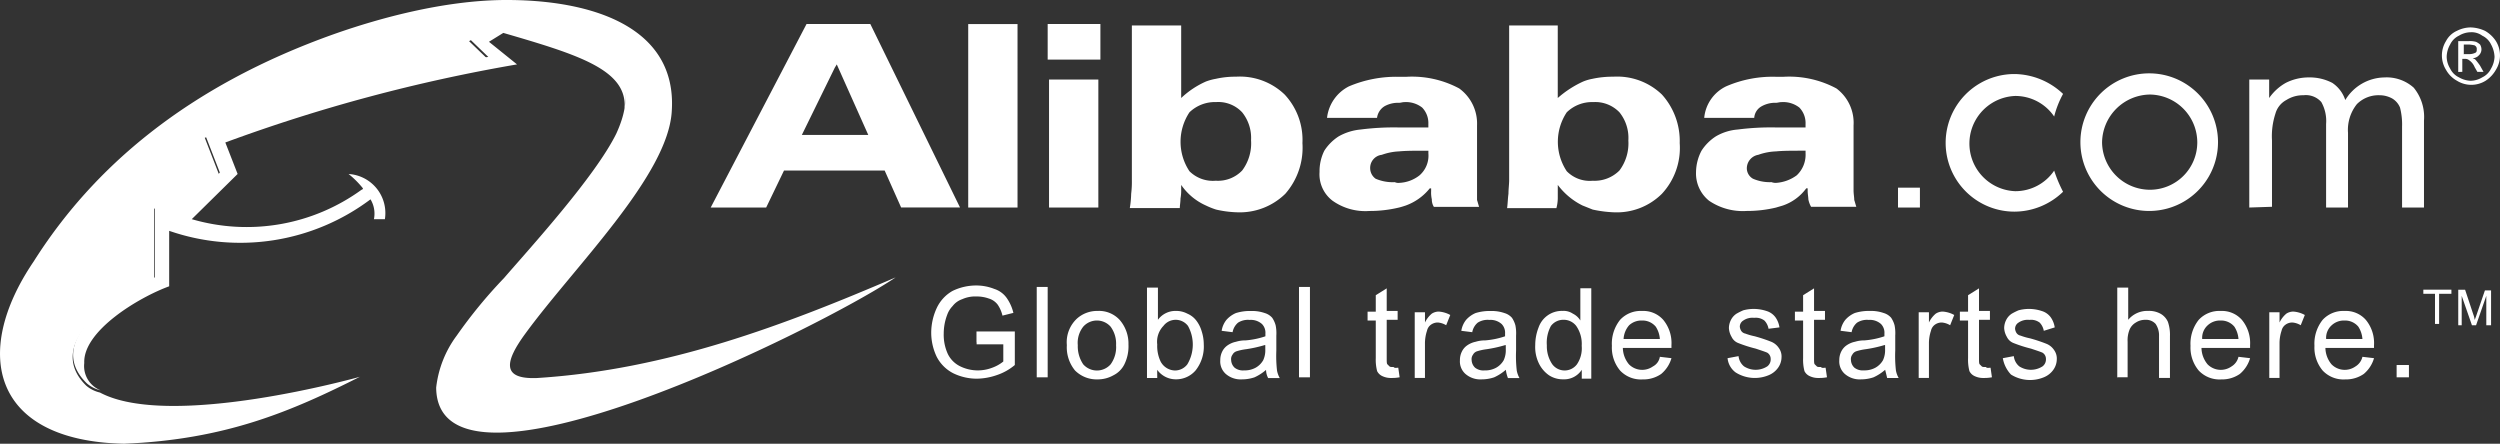 <svg id="Grupo_3733" data-name="Grupo 3733" xmlns="http://www.w3.org/2000/svg" width="262.344" height="46.563" viewBox="0 0 262.344 46.563">
  <rect x="0" y="0" width="262.344" height="46.563" fill="#333333" stroke="none"/>
  <path id="Trazado_993" data-name="Trazado 993" d="M10.141,107.28a3.381,3.381,0,0,1-1.435-.718c-4.093-3.951,1.148-8.48,7.113-11.14v-7.47c1.434.788,2.157.86,2.229,1.076l4.6-4.6-1.506-3.879C34.5,75.88,39.891,74.159,50.816,72.288l-1.942-1.87,3.305-1.87c7.256,2.444,14.158,3.089,12.933,9.2.359-4.095-4.816-5.678-12.719-7.978l-1.506.932,2.946,2.373a172.79,172.79,0,0,0-30.611,8.193l1.291,3.305L19.7,89.316a20.516,20.516,0,0,0,17.822-3.09.155.155,0,0,0,.143-.144,9.725,9.725,0,0,0-1.506-1.506,4.108,4.108,0,0,1,3.807,4.745H38.816a2.906,2.906,0,0,0-.359-2.086A22.763,22.763,0,0,1,17.33,90.54v5.821c-3.161,1.148-9.054,4.673-8.911,8.05a2.742,2.742,0,0,0,1.722,2.869" transform="translate(0.423 -66.317)" fill="#fff"/>
  <path id="Trazado_994" data-name="Trazado 994" d="M37.8,105.963c-7.256,3.664-14.158,6.61-24.79,7.041-13.794-.288-16.023-9.485-9.484-19.113C9.7,84.119,19.547,75.5,35.21,69.962c4.524-1.584,11.212-3.449,17.606-3.521,9.27-.072,18.252,2.8,17.679,11.642-.359,6.753-10.2,16.309-15.306,23.283-2.229,3.018-2.588,4.888,1.148,4.744,13.722-.86,26.081-5.606,37.651-10.561-7.763,5.247-48.074,25.293-48.217,11.57a11.225,11.225,0,0,1,2.157-5.462,50.663,50.663,0,0,1,4.96-6.036c2.731-3.161,9.556-10.632,11.785-15.162,3.879-8.48-4.816-8.982-12.144-11.569l-3.305,1.87,1.942,1.87C40.243,74.5,34.857,76.223,21.489,80.9l1.506,3.879-4.6,4.6c-.072-.143-.789-.287-2.229-1.076v7.471c-5.965,2.659-11.14,7.184-7.113,11.14a3.381,3.381,0,0,0,1.435.718c7.4,3.945,27.306-1.66,27.306-1.66" transform="translate(0 -66.44)" fill="#fff"/>
  <path id="Trazado_995" data-name="Trazado 995" d="M105.832,68.819h5.534v3.736h-5.534Zm.143,5.826h5.175V88.08h-5.175Zm60.793,6.389a4.277,4.277,0,0,0-.933-2.946,3.526,3.526,0,0,0-2.73-1.075h-.072a3.8,3.8,0,0,0-2.731,1.075,5.587,5.587,0,0,0,0,6.18,3.383,3.383,0,0,0,2.731,1,3.686,3.686,0,0,0,2.8-1.076,4.743,4.743,0,0,0,.933-3.162m-3.736-6.466a9.992,9.992,0,0,1,2.157-.215,6.776,6.776,0,0,1,5.1,1.87,7.267,7.267,0,0,1,1.87,5.1,7.071,7.071,0,0,1-1.87,5.319,6.712,6.712,0,0,1-5.032,1.942,12.666,12.666,0,0,1-2.229-.287l-1.076-.431a7.257,7.257,0,0,1-2.588-2.157v1.435a4.219,4.219,0,0,1-.144,1h-5.175c.072-.5.072-1,.144-1.507,0-.5.072-1,.072-1.434V68.972h5.1v7.614a10.737,10.737,0,0,1,2.66-1.727,5,5,0,0,1,1-.292m58.491,1.655a5.033,5.033,0,0,1,4.96,5.032,4.97,4.97,0,0,1-4.96,4.959,5.032,5.032,0,0,1-5.032-4.959,5.091,5.091,0,0,1,5.032-5.032m0,12.216a7.22,7.22,0,0,0,0-14.439,7.22,7.22,0,1,0,0,14.439m-26.446-2.445h2.3V88.08h-2.3Zm17.32.431a7.364,7.364,0,0,1-5.1,2.086,7.22,7.22,0,0,1,0-14.44,7.527,7.527,0,0,1,5.1,2.086,10.038,10.038,0,0,0-.932,2.373,4.922,4.922,0,0,0-4.095-2.158,5,5,0,0,0,0,9.992,4.921,4.921,0,0,0,4.095-2.157,14.83,14.83,0,0,0,.932,2.218m19.542,1.655V74.645h2.086v1.942A5.253,5.253,0,0,1,235.752,75a5.32,5.32,0,0,1,2.444-.575A5.113,5.113,0,0,1,240.64,75,3.453,3.453,0,0,1,242,76.8a4.889,4.889,0,0,1,4.093-2.373,4.264,4.264,0,0,1,3.09,1.076,4.846,4.846,0,0,1,1.076,3.449V88.08h-2.3V79.6a7.128,7.128,0,0,0-.216-2.014,1.975,1.975,0,0,0-.788-.932,2.742,2.742,0,0,0-1.363-.359,3.2,3.2,0,0,0-2.373.932,4.329,4.329,0,0,0-.932,3.018V88.08h-2.3V79.313a4.057,4.057,0,0,0-.5-2.3,2.154,2.154,0,0,0-1.87-.718,3.263,3.263,0,0,0-1.8.5,2.323,2.323,0,0,0-1.148,1.435,7.594,7.594,0,0,0-.359,2.8V88Zm-46.49-2.014a5.092,5.092,0,0,1-2.445,1.8c-.215.071-.5.143-.718.215a13.074,13.074,0,0,1-3.089.359,6.3,6.3,0,0,1-3.951-1.076,3.668,3.668,0,0,1-1.363-3.018,4.921,4.921,0,0,1,.574-2.229,5.007,5.007,0,0,1,1.507-1.506,5.394,5.394,0,0,1,2.3-.718,27.125,27.125,0,0,1,4.021-.216h3.09v-.359a2.345,2.345,0,0,0-.646-1.726,2.763,2.763,0,0,0-1.87-.575c-.216,0-.431.072-.575.072a2.917,2.917,0,0,0-1.506.359,1.508,1.508,0,0,0-.789,1.22h-5.247a4.083,4.083,0,0,1,2.3-3.305,12.2,12.2,0,0,1,5.319-1h.646a10.479,10.479,0,0,1,5.606,1.219,4.5,4.5,0,0,1,1.8,3.879v6.825c0,.359.072.718.072,1,.072.216.144.5.216.718h-4.745a2.585,2.585,0,0,1-.287-.788c0-.216-.072-.575-.072-.861v-.287Zm-3.162-.574a4.114,4.114,0,0,0,2.158-.789,2.964,2.964,0,0,0,.932-2.3v-.287h-.431c-1,0-1.942,0-2.66.072a6.194,6.194,0,0,0-1.87.359A1.446,1.446,0,0,0,179.2,83.98a1.264,1.264,0,0,0,.646,1.076,4.423,4.423,0,0,0,1.942.359,1.306,1.306,0,0,0,.5.077m-36.36.574a5.711,5.711,0,0,1-2.516,1.8c-.216.071-.431.143-.718.215a13.083,13.083,0,0,1-3.09.359,5.944,5.944,0,0,1-3.879-1.076,3.481,3.481,0,0,1-1.363-3.018,4.843,4.843,0,0,1,.5-2.229,5,5,0,0,1,1.506-1.506,5.759,5.759,0,0,1,2.3-.718,27.132,27.132,0,0,1,4.023-.216h3.089v-.359a2.345,2.345,0,0,0-.646-1.726,2.761,2.761,0,0,0-1.87-.575c-.215,0-.359.072-.574.072a2.921,2.921,0,0,0-1.507.359,1.689,1.689,0,0,0-.788,1.22h-5.247a4.237,4.237,0,0,1,2.3-3.305,12.68,12.68,0,0,1,5.318-1h.646a10.477,10.477,0,0,1,5.606,1.219,4.551,4.551,0,0,1,1.871,3.879v7.829c.071.216.143.5.215.718h-4.745a1.448,1.448,0,0,1-.215-.788,3.213,3.213,0,0,1-.072-.861v-.287Zm-3.233-.574a3.688,3.688,0,0,0,2.157-.789,2.74,2.74,0,0,0,.932-2.3v-.287h-.43c-1,0-1.942,0-2.66.072a6.161,6.161,0,0,0-1.8.359,1.384,1.384,0,0,0-1.219,1.434,1.362,1.362,0,0,0,.574,1.076,4.555,4.555,0,0,0,2.014.359.853.853,0,0,0,.431.077m-15.521-4.459a4.277,4.277,0,0,0-.932-2.946,3.419,3.419,0,0,0-2.731-1.075,3.848,3.848,0,0,0-2.8,1.075,5.582,5.582,0,0,0,0,6.18,3.485,3.485,0,0,0,2.73,1h.072a3.524,3.524,0,0,0,2.731-1.076,4.743,4.743,0,0,0,.932-3.162m-3.664-6.466a9.32,9.32,0,0,1,2.086-.215,6.775,6.775,0,0,1,5.1,1.87,6.96,6.96,0,0,1,1.87,5.1,7.334,7.334,0,0,1-1.8,5.319,6.824,6.824,0,0,1-5.032,1.942,11.164,11.164,0,0,1-2.229-.287,8.176,8.176,0,0,1-1.076-.431,6.217,6.217,0,0,1-2.588-2.157v.431a4.721,4.721,0,0,1-.072,1c0,.359-.071.718-.071,1h-5.247a10.834,10.834,0,0,0,.143-1.507,10.061,10.061,0,0,0,.072-1.434V68.972h5.175v7.614a9.2,9.2,0,0,1,2.588-1.727,5.651,5.651,0,0,1,1.076-.292M83.486,68.819h3.735l9.414,19.256H90.455L88.728,84.2H78.162l-1.87,3.879H70.471L80.529,68.819Zm0,11.641h3.52l-3.305-7.4-.215.359-3.449,7.04ZM97.494,68.823h5.175V88.079H97.494Z" transform="translate(4.108 -66.301)" fill="#fff"/>
  <path id="Trazado_996" data-name="Trazado 996" d="M97.087,100.721V99.573h4.023v3.521a5.779,5.779,0,0,1-1.942,1.076,6.6,6.6,0,0,1-2.014.358,5.645,5.645,0,0,1-2.516-.574,4.012,4.012,0,0,1-1.727-1.727,5.882,5.882,0,0,1-.574-2.516,6.212,6.212,0,0,1,.574-2.588,4.015,4.015,0,0,1,1.655-1.8,5.649,5.649,0,0,1,2.516-.575,5.134,5.134,0,0,1,1.87.359,2.539,2.539,0,0,1,1.292.932,4.567,4.567,0,0,1,.716,1.584l-1.147.287a3.428,3.428,0,0,0-.5-1.148,1.822,1.822,0,0,0-.932-.646,3.764,3.764,0,0,0-1.291-.215,3.329,3.329,0,0,0-1.506.287,2.132,2.132,0,0,0-1,.718,2.524,2.524,0,0,0-.575.932,5.489,5.489,0,0,0-.359,1.942,4.815,4.815,0,0,0,.431,2.157,2.811,2.811,0,0,0,1.291,1.291,4.206,4.206,0,0,0,3.382.144,3.975,3.975,0,0,0,1.147-.646v-1.8h-2.8v-.211Z" transform="translate(5.383 -64.79)" fill="#fff"/>
  <rect id="Rectángulo_202" data-name="Rectángulo 202" width="1.148" height="9.484" transform="translate(108.792 30.111)" fill="#fff"/>
  <path id="Trazado_997" data-name="Trazado 997" d="M105.786,100.861a3.383,3.383,0,0,1,1.076-2.8,3.178,3.178,0,0,1,2.158-.789,2.939,2.939,0,0,1,2.3.932,3.787,3.787,0,0,1,.932,2.587,4.3,4.3,0,0,1-.431,2.086,2.539,2.539,0,0,1-1.147,1.147,3.33,3.33,0,0,1-1.655.431,3.2,3.2,0,0,1-2.373-.932,3.82,3.82,0,0,1-.861-2.659m1.148,0a3.369,3.369,0,0,0,.574,2.014,1.918,1.918,0,0,0,2.87,0,3.056,3.056,0,0,0,.574-2.014,3,3,0,0,0-.574-1.942,1.918,1.918,0,0,0-2.87,0,2.733,2.733,0,0,0-.574,1.942" transform="translate(6.167 -64.643)" fill="#fff"/>
  <path id="Trazado_998" data-name="Trazado 998" d="M114.808,104.443h-1.076V94.959h1.148v3.377a2.276,2.276,0,0,1,1.87-.932,2.523,2.523,0,0,1,1.219.287,2.334,2.334,0,0,1,.933.718,3.438,3.438,0,0,1,.574,1.147,4.523,4.523,0,0,1,.215,1.363,4.023,4.023,0,0,1-.86,2.731,2.687,2.687,0,0,1-2.086.932,2.4,2.4,0,0,1-1.942-1Zm0-3.52a3.777,3.777,0,0,0,.359,1.8,1.755,1.755,0,0,0,1.506.933,1.633,1.633,0,0,0,1.292-.646,4.039,4.039,0,0,0,.071-4.028,1.614,1.614,0,0,0-2.582,0,2.387,2.387,0,0,0-.646,1.942" transform="translate(6.63 -64.777)" fill="#fff"/>
  <path id="Trazado_999" data-name="Trazado 999" d="M125.811,103.448a4.969,4.969,0,0,1-1.22.789,4.073,4.073,0,0,1-1.291.215,2.384,2.384,0,0,1-1.727-.574,1.752,1.752,0,0,1-.574-1.435,1.991,1.991,0,0,1,.215-.932,1.69,1.69,0,0,1,.575-.646,2.384,2.384,0,0,1,.86-.359,3.318,3.318,0,0,1,1-.144,8.593,8.593,0,0,0,2.086-.43v-.287a1.3,1.3,0,0,0-.359-1,1.75,1.75,0,0,0-1.291-.431,1.923,1.923,0,0,0-1.22.287,1.7,1.7,0,0,0-.574,1l-1.147-.144a2.423,2.423,0,0,1,.5-1.147,2.776,2.776,0,0,1,1-.718,4.931,4.931,0,0,1,1.583-.215,4.024,4.024,0,0,1,1.435.215,1.668,1.668,0,0,1,.788.5,2.632,2.632,0,0,1,.359.789,4.116,4.116,0,0,1,.072,1.076v1.583a13.5,13.5,0,0,0,.072,2.086,2.585,2.585,0,0,0,.287.788h-1.219a1.917,1.917,0,0,1-.22-.871m-.144-2.588a13.662,13.662,0,0,1-1.942.431,5.6,5.6,0,0,0-1,.215.737.737,0,0,0-.431.359.776.776,0,0,0-.143.574,1.15,1.15,0,0,0,.359.789,1.4,1.4,0,0,0,1,.287,2.362,2.362,0,0,0,1.219-.287,2.087,2.087,0,0,0,.789-.789,2.522,2.522,0,0,0,.215-1.147v-.431Z" transform="translate(7.054 -64.642)" fill="#fff"/>
  <rect id="Rectángulo_203" data-name="Rectángulo 203" width="1.148" height="9.484" transform="translate(136.314 30.111)" fill="#fff"/>
  <path id="Trazado_1000" data-name="Trazado 1000" d="M138.826,103.364l.144,1a4.112,4.112,0,0,1-.861.072,2.077,2.077,0,0,1-1-.216,1.125,1.125,0,0,1-.5-.5,4.7,4.7,0,0,1-.144-1.363V98.409h-.86v-.932h.86V95.75l1.148-.718V97.4h1.147v.932h-1.147v4.023c0,.359,0,.574.071.646l.216.215c.072.072.215.072.431.072.143.144.287.072.5.072" transform="translate(7.905 -64.773)" fill="#fff"/>
  <path id="Trazado_1001" data-name="Trazado 1001" d="M140.28,104.306v-6.9h1.076v1.076a2.735,2.735,0,0,1,.718-.932,1.378,1.378,0,0,1,.716-.216,2.92,2.92,0,0,1,1.22.359l-.431,1.076a2.031,2.031,0,0,0-.86-.287A1.216,1.216,0,0,0,142,98.7a1.045,1.045,0,0,0-.431.646,4.2,4.2,0,0,0-.215,1.363V104.3H140.28Z" transform="translate(8.178 -64.639)" fill="#fff"/>
  <path id="Trazado_1002" data-name="Trazado 1002" d="M149.575,103.448a4.969,4.969,0,0,1-1.22.789,4.073,4.073,0,0,1-1.291.215,2.382,2.382,0,0,1-1.726-.574,1.75,1.75,0,0,1-.575-1.435,1.979,1.979,0,0,1,.216-.932,1.688,1.688,0,0,1,.574-.646,2.384,2.384,0,0,1,.86-.359,3.323,3.323,0,0,1,1-.144,8.582,8.582,0,0,0,2.086-.43v-.287a1.3,1.3,0,0,0-.359-1,1.75,1.75,0,0,0-1.291-.431,1.92,1.92,0,0,0-1.219.287,1.7,1.7,0,0,0-.575,1l-1.147-.144a2.433,2.433,0,0,1,.5-1.147,2.794,2.794,0,0,1,1-.718A4.931,4.931,0,0,1,148,97.279a4.02,4.02,0,0,1,1.435.215,1.677,1.677,0,0,1,.789.5,2.685,2.685,0,0,1,.359.789,4.177,4.177,0,0,1,.071,1.076v1.583a13.5,13.5,0,0,0,.072,2.086,2.585,2.585,0,0,0,.287.788H149.8a3.731,3.731,0,0,1-.22-.871m-.072-2.588a13.662,13.662,0,0,1-1.942.431,5.6,5.6,0,0,0-1,.215.737.737,0,0,0-.431.359.776.776,0,0,0-.143.574,1.15,1.15,0,0,0,.359.789,1.4,1.4,0,0,0,1,.287,2.362,2.362,0,0,0,1.219-.287,2.087,2.087,0,0,0,.789-.789,2.522,2.522,0,0,0,.215-1.147v-.431Z" transform="translate(8.439 -64.642)" fill="#fff"/>
  <path id="Trazado_1003" data-name="Trazado 1003" d="M157.113,104.44v-.861a2.2,2.2,0,0,1-1.942,1,2.648,2.648,0,0,1-1.507-.431,3.246,3.246,0,0,1-1.075-1.291,3.942,3.942,0,0,1-.359-1.87,5.09,5.09,0,0,1,.359-1.87A2.58,2.58,0,0,1,155.1,97.4a1.731,1.731,0,0,1,1.076.287,1.908,1.908,0,0,1,.788.718V95.027h1.148v9.484h-1v-.071Zm-3.664-3.449a3.37,3.37,0,0,0,.574,2.014,1.615,1.615,0,0,0,2.583,0,2.989,2.989,0,0,0,.5-1.942,3.291,3.291,0,0,0-.574-2.086,1.666,1.666,0,0,0-1.363-.646,1.628,1.628,0,0,0-1.291.646,3.667,3.667,0,0,0-.431,2.014" transform="translate(8.874 -64.774)" fill="#fff"/>
  <path id="Trazado_1004" data-name="Trazado 1004" d="M164.862,102.085l1.22.144a3.369,3.369,0,0,1-1.076,1.655,3.269,3.269,0,0,1-1.942.574,2.994,2.994,0,0,1-2.373-.932,3.751,3.751,0,0,1-.86-2.588,4.023,4.023,0,0,1,.86-2.731,2.932,2.932,0,0,1,2.3-.932,2.787,2.787,0,0,1,2.229.932,3.815,3.815,0,0,1,.861,2.659v.287h-5.1a2.761,2.761,0,0,0,.646,1.727,1.952,1.952,0,0,0,2.511.215,1.383,1.383,0,0,0,.727-1.01m-3.807-1.87h3.807a2.719,2.719,0,0,0-.43-1.291A1.806,1.806,0,0,0,163,98.278a1.894,1.894,0,0,0-1.363.5,2.389,2.389,0,0,0-.579,1.435" transform="translate(9.317 -64.643)" fill="#fff"/>
  <path id="Trazado_1005" data-name="Trazado 1005" d="M171.306,102.24l1.148-.215a1.6,1.6,0,0,0,.574,1.075,2.253,2.253,0,0,0,2.439,0,.912.912,0,0,0,.358-.788.753.753,0,0,0-.358-.646c-.144-.072-.575-.216-1.22-.431a13.828,13.828,0,0,1-1.8-.574,1.266,1.266,0,0,1-.718-.646,2.032,2.032,0,0,1-.287-.933,1.916,1.916,0,0,1,.215-.86,1.7,1.7,0,0,1,.574-.646,6.75,6.75,0,0,1,.718-.359,4.22,4.22,0,0,1,1-.144,4.306,4.306,0,0,1,1.435.216,1.815,1.815,0,0,1,.932.646,2.435,2.435,0,0,1,.431,1.076l-1.148.143a1.637,1.637,0,0,0-.43-.86,1.488,1.488,0,0,0-1.076-.287,1.694,1.694,0,0,0-1.148.287.754.754,0,0,0-.359.646,1.024,1.024,0,0,0,.144.431.661.661,0,0,0,.431.287,6.659,6.659,0,0,0,1,.287,16.316,16.316,0,0,1,1.726.574,1.756,1.756,0,0,1,.789.646,1.519,1.519,0,0,1,.287,1,1.936,1.936,0,0,1-.359,1.076,2.255,2.255,0,0,1-1,.789,3.78,3.78,0,0,1-3.448-.288,2.107,2.107,0,0,1-.856-1.506" transform="translate(9.986 -64.654)" fill="#fff"/>
  <path id="Trazado_1006" data-name="Trazado 1006" d="M181.2,103.364l.144,1a4.112,4.112,0,0,1-.861.072,2.077,2.077,0,0,1-1-.216,1.124,1.124,0,0,1-.5-.5,4.7,4.7,0,0,1-.144-1.363V98.409h-.86v-.932h.86V95.75l1.148-.718V97.4h1.147v.932h-1.147v4.023c0,.359,0,.574.071.646l.216.215c.072.072.215.072.431.072.143.144.287.072.5.072" transform="translate(10.375 -64.773)" fill="#fff"/>
  <path id="Trazado_1007" data-name="Trazado 1007" d="M187.191,103.448a4.968,4.968,0,0,1-1.22.789,4.072,4.072,0,0,1-1.291.215,2.382,2.382,0,0,1-1.726-.574,1.75,1.75,0,0,1-.575-1.435,1.979,1.979,0,0,1,.216-.932,1.688,1.688,0,0,1,.574-.646,2.384,2.384,0,0,1,.86-.359,3.323,3.323,0,0,1,1-.144,8.58,8.58,0,0,0,2.086-.43v-.287a1.3,1.3,0,0,0-.359-1,1.75,1.75,0,0,0-1.291-.431,1.92,1.92,0,0,0-1.219.287,1.7,1.7,0,0,0-.575,1l-1.158-.148a2.423,2.423,0,0,1,.5-1.148,2.776,2.776,0,0,1,1-.718,4.956,4.956,0,0,1,1.583-.215,4.042,4.042,0,0,1,1.434.215,1.67,1.67,0,0,1,.789.5,2.64,2.64,0,0,1,.359.788,4.123,4.123,0,0,1,.072,1.076v1.583a13.5,13.5,0,0,0,.072,2.086,2.531,2.531,0,0,0,.287.788H187.4c-.067-.292-.138-.579-.21-.866m-.072-2.588a13.663,13.663,0,0,1-1.942.431,5.605,5.605,0,0,0-1,.215.737.737,0,0,0-.431.359.776.776,0,0,0-.143.574,1.15,1.15,0,0,0,.359.789,1.4,1.4,0,0,0,1,.287,2.362,2.362,0,0,0,1.219-.287,2.087,2.087,0,0,0,.789-.789,2.522,2.522,0,0,0,.215-1.147v-.431Z" transform="translate(10.632 -64.643)" fill="#fff"/>
  <path id="Trazado_1008" data-name="Trazado 1008" d="M190.252,104.306v-6.9h1.076v1.076a2.736,2.736,0,0,1,.718-.932,1.378,1.378,0,0,1,.716-.216,2.92,2.92,0,0,1,1.22.359l-.431,1.076a2.031,2.031,0,0,0-.86-.287,1.216,1.216,0,0,0-.718.215,1.045,1.045,0,0,0-.431.646,4.2,4.2,0,0,0-.215,1.363V104.3h-1.076Z" transform="translate(11.091 -64.639)" fill="#fff"/>
  <path id="Trazado_1009" data-name="Trazado 1009" d="M197.557,103.364l.144,1a4.112,4.112,0,0,1-.861.072,2.077,2.077,0,0,1-1-.216,1.125,1.125,0,0,1-.5-.5,4.7,4.7,0,0,1-.144-1.363V98.409h-.86v-.932h.86V95.75l1.148-.718V97.4h1.147v.932h-1.147v4.023c0,.359,0,.574.071.646l.216.215c.072.072.215.072.431.072.143.144.287.072.5.072" transform="translate(11.328 -64.773)" fill="#fff"/>
  <path id="Trazado_1010" data-name="Trazado 1010" d="M198.6,102.24l1.148-.215a1.6,1.6,0,0,0,.574,1.075,2.253,2.253,0,0,0,2.439,0,.912.912,0,0,0,.358-.788.753.753,0,0,0-.358-.646c-.144-.072-.575-.216-1.22-.431a13.828,13.828,0,0,1-1.8-.574,1.283,1.283,0,0,1-.718-.646,2.032,2.032,0,0,1-.287-.933,1.916,1.916,0,0,1,.215-.86,1.7,1.7,0,0,1,.574-.646,6.748,6.748,0,0,1,.718-.359,4.22,4.22,0,0,1,1-.144,4.306,4.306,0,0,1,1.435.216,1.815,1.815,0,0,1,.932.646,2.436,2.436,0,0,1,.431,1.076l-1.148.359a1.644,1.644,0,0,0-.43-.861,1.493,1.493,0,0,0-1.076-.287,1.7,1.7,0,0,0-1.148.287.755.755,0,0,0-.359.646,1.019,1.019,0,0,0,.144.431.657.657,0,0,0,.431.287,6.523,6.523,0,0,0,1,.287,16.275,16.275,0,0,1,1.726.575,1.743,1.743,0,0,1,.789.646,1.519,1.519,0,0,1,.287,1,1.933,1.933,0,0,1-.359,1.075,2.248,2.248,0,0,1-1,.789,3.784,3.784,0,0,1-3.448-.287,3.309,3.309,0,0,1-.856-1.722" transform="translate(11.577 -64.654)" fill="#fff"/>
  <path id="Trazado_1011" data-name="Trazado 1011" d="M209.943,104.444V94.96h1.148v3.377a2.584,2.584,0,0,1,2.085-.933,2.459,2.459,0,0,1,1.291.287,1.832,1.832,0,0,1,.79.861,4.18,4.18,0,0,1,.215,1.506v4.381h-1.147v-4.381a2.133,2.133,0,0,0-.359-1.291,1.353,1.353,0,0,0-1.076-.43,1.788,1.788,0,0,0-1,.287,1.566,1.566,0,0,0-.646.718,2.987,2.987,0,0,0-.215,1.291v3.735h-1.076v.077Z" transform="translate(12.238 -64.777)" fill="#fff"/>
  <path id="Trazado_1012" data-name="Trazado 1012" d="M222.237,102.085l1.22.144a3.37,3.37,0,0,1-1.076,1.655,3.269,3.269,0,0,1-1.942.574,2.994,2.994,0,0,1-2.373-.932,3.751,3.751,0,0,1-.86-2.588,4.023,4.023,0,0,1,.86-2.731,2.932,2.932,0,0,1,2.3-.932,2.787,2.787,0,0,1,2.229.932,3.815,3.815,0,0,1,.861,2.659v.287h-5.1A2.761,2.761,0,0,0,219,102.88a1.952,1.952,0,0,0,2.511.215,1.594,1.594,0,0,0,.727-1.01m-3.807-1.87h3.807a2.719,2.719,0,0,0-.43-1.291,1.806,1.806,0,0,0-1.435-.646,1.894,1.894,0,0,0-1.363.5,1.766,1.766,0,0,0-.579,1.435" transform="translate(12.662 -64.643)" fill="#fff"/>
  <path id="Trazado_1013" data-name="Trazado 1013" d="M225.016,104.306v-6.9h1.076v1.076a2.736,2.736,0,0,1,.718-.932,1.378,1.378,0,0,1,.716-.216,2.92,2.92,0,0,1,1.22.359l-.431,1.076a2.031,2.031,0,0,0-.86-.287,1.216,1.216,0,0,0-.718.215,1.044,1.044,0,0,0-.431.646,4.2,4.2,0,0,0-.215,1.363V104.3h-1.076Z" transform="translate(13.117 -64.639)" fill="#fff"/>
  <path id="Trazado_1014" data-name="Trazado 1014" d="M234.526,102.085l1.22.144a3.37,3.37,0,0,1-1.076,1.655,3.269,3.269,0,0,1-1.942.574,2.994,2.994,0,0,1-2.373-.932,3.751,3.751,0,0,1-.86-2.588,4.023,4.023,0,0,1,.86-2.731,2.932,2.932,0,0,1,2.3-.932,2.787,2.787,0,0,1,2.229.932,3.815,3.815,0,0,1,.861,2.659v.287h-5.1a2.761,2.761,0,0,0,.646,1.727,1.952,1.952,0,0,0,2.511.215,1.594,1.594,0,0,0,.727-1.01m-3.807-1.87h3.807a2.719,2.719,0,0,0-.43-1.291,1.806,1.806,0,0,0-1.435-.646,1.894,1.894,0,0,0-1.363.5,1.766,1.766,0,0,0-.579,1.435" transform="translate(13.378 -64.643)" fill="#fff"/>
  <rect id="Rectángulo_204" data-name="Rectángulo 204" width="1.291" height="1.291" transform="translate(251.496 38.304)" fill="#fff"/>
  <path id="Trazado_1015" data-name="Trazado 1015" d="M241.516,98.76V95.594h-1.224v-.431h2.946v.431h-1.291V98.76Z" transform="translate(14.007 -64.766)" fill="#fff"/>
  <path id="Trazado_1016" data-name="Trazado 1016" d="M243.754,98.76V95.168h.718l.86,2.588a2.211,2.211,0,0,1,.144.574,4.925,4.925,0,0,0,.215-.574l.861-2.516h.646V98.9h-.5v-3.09l-1.076,3.09h-.43l-1.076-3.09V98.9h-.359Z" transform="translate(14.209 -64.765)" fill="#fff"/>
  <path id="Trazado_1017" data-name="Trazado 1017" d="M245.145,69.158a3.858,3.858,0,0,1,1.506.358,3.332,3.332,0,0,1,1.148,1.076,2.856,2.856,0,0,1,0,3.013,3.312,3.312,0,0,1-1.076,1.148,2.856,2.856,0,0,1-3.013,0,2.943,2.943,0,0,1-1.148-1.148,2.856,2.856,0,0,1,0-3.013,2.389,2.389,0,0,1,1.148-1.076,3.252,3.252,0,0,1,1.435-.358m0,.507a2.414,2.414,0,0,0-1.22.359,1.96,1.96,0,0,0-.932.932,2.691,2.691,0,0,0-.359,1.291,2.417,2.417,0,0,0,.359,1.219,1.966,1.966,0,0,0,.932.933,2.652,2.652,0,0,0,1.22.359,2.423,2.423,0,0,0,1.219-.359,1.962,1.962,0,0,0,.932-.933,2.631,2.631,0,0,0,.359-1.219,2.913,2.913,0,0,0-.359-1.291,1.955,1.955,0,0,0-.932-.932,1.879,1.879,0,0,0-1.219-.359m-1.3,4.165V70.6h1.075a2.225,2.225,0,0,1,.789.072,1.5,1.5,0,0,1,.431.287,1.035,1.035,0,0,1,.143.5A.875.875,0,0,1,246,72.1a.911.911,0,0,1-.646.287c.144.071.216.071.287.143a7.053,7.053,0,0,1,.5.646l.359.646h-.646l-.287-.5a1.594,1.594,0,0,0-.575-.718.6.6,0,0,0-.43-.144h-.288v1.363Zm.507-1.87H245a1.427,1.427,0,0,0,.646-.144c.144-.071.144-.215.144-.358a.433.433,0,0,0-.072-.288c-.072-.071-.144-.143-.215-.143a4.063,4.063,0,0,0-.5-.072h-.574v1Z" transform="translate(14.115 -66.281)" fill="#fff"/>
</svg>
